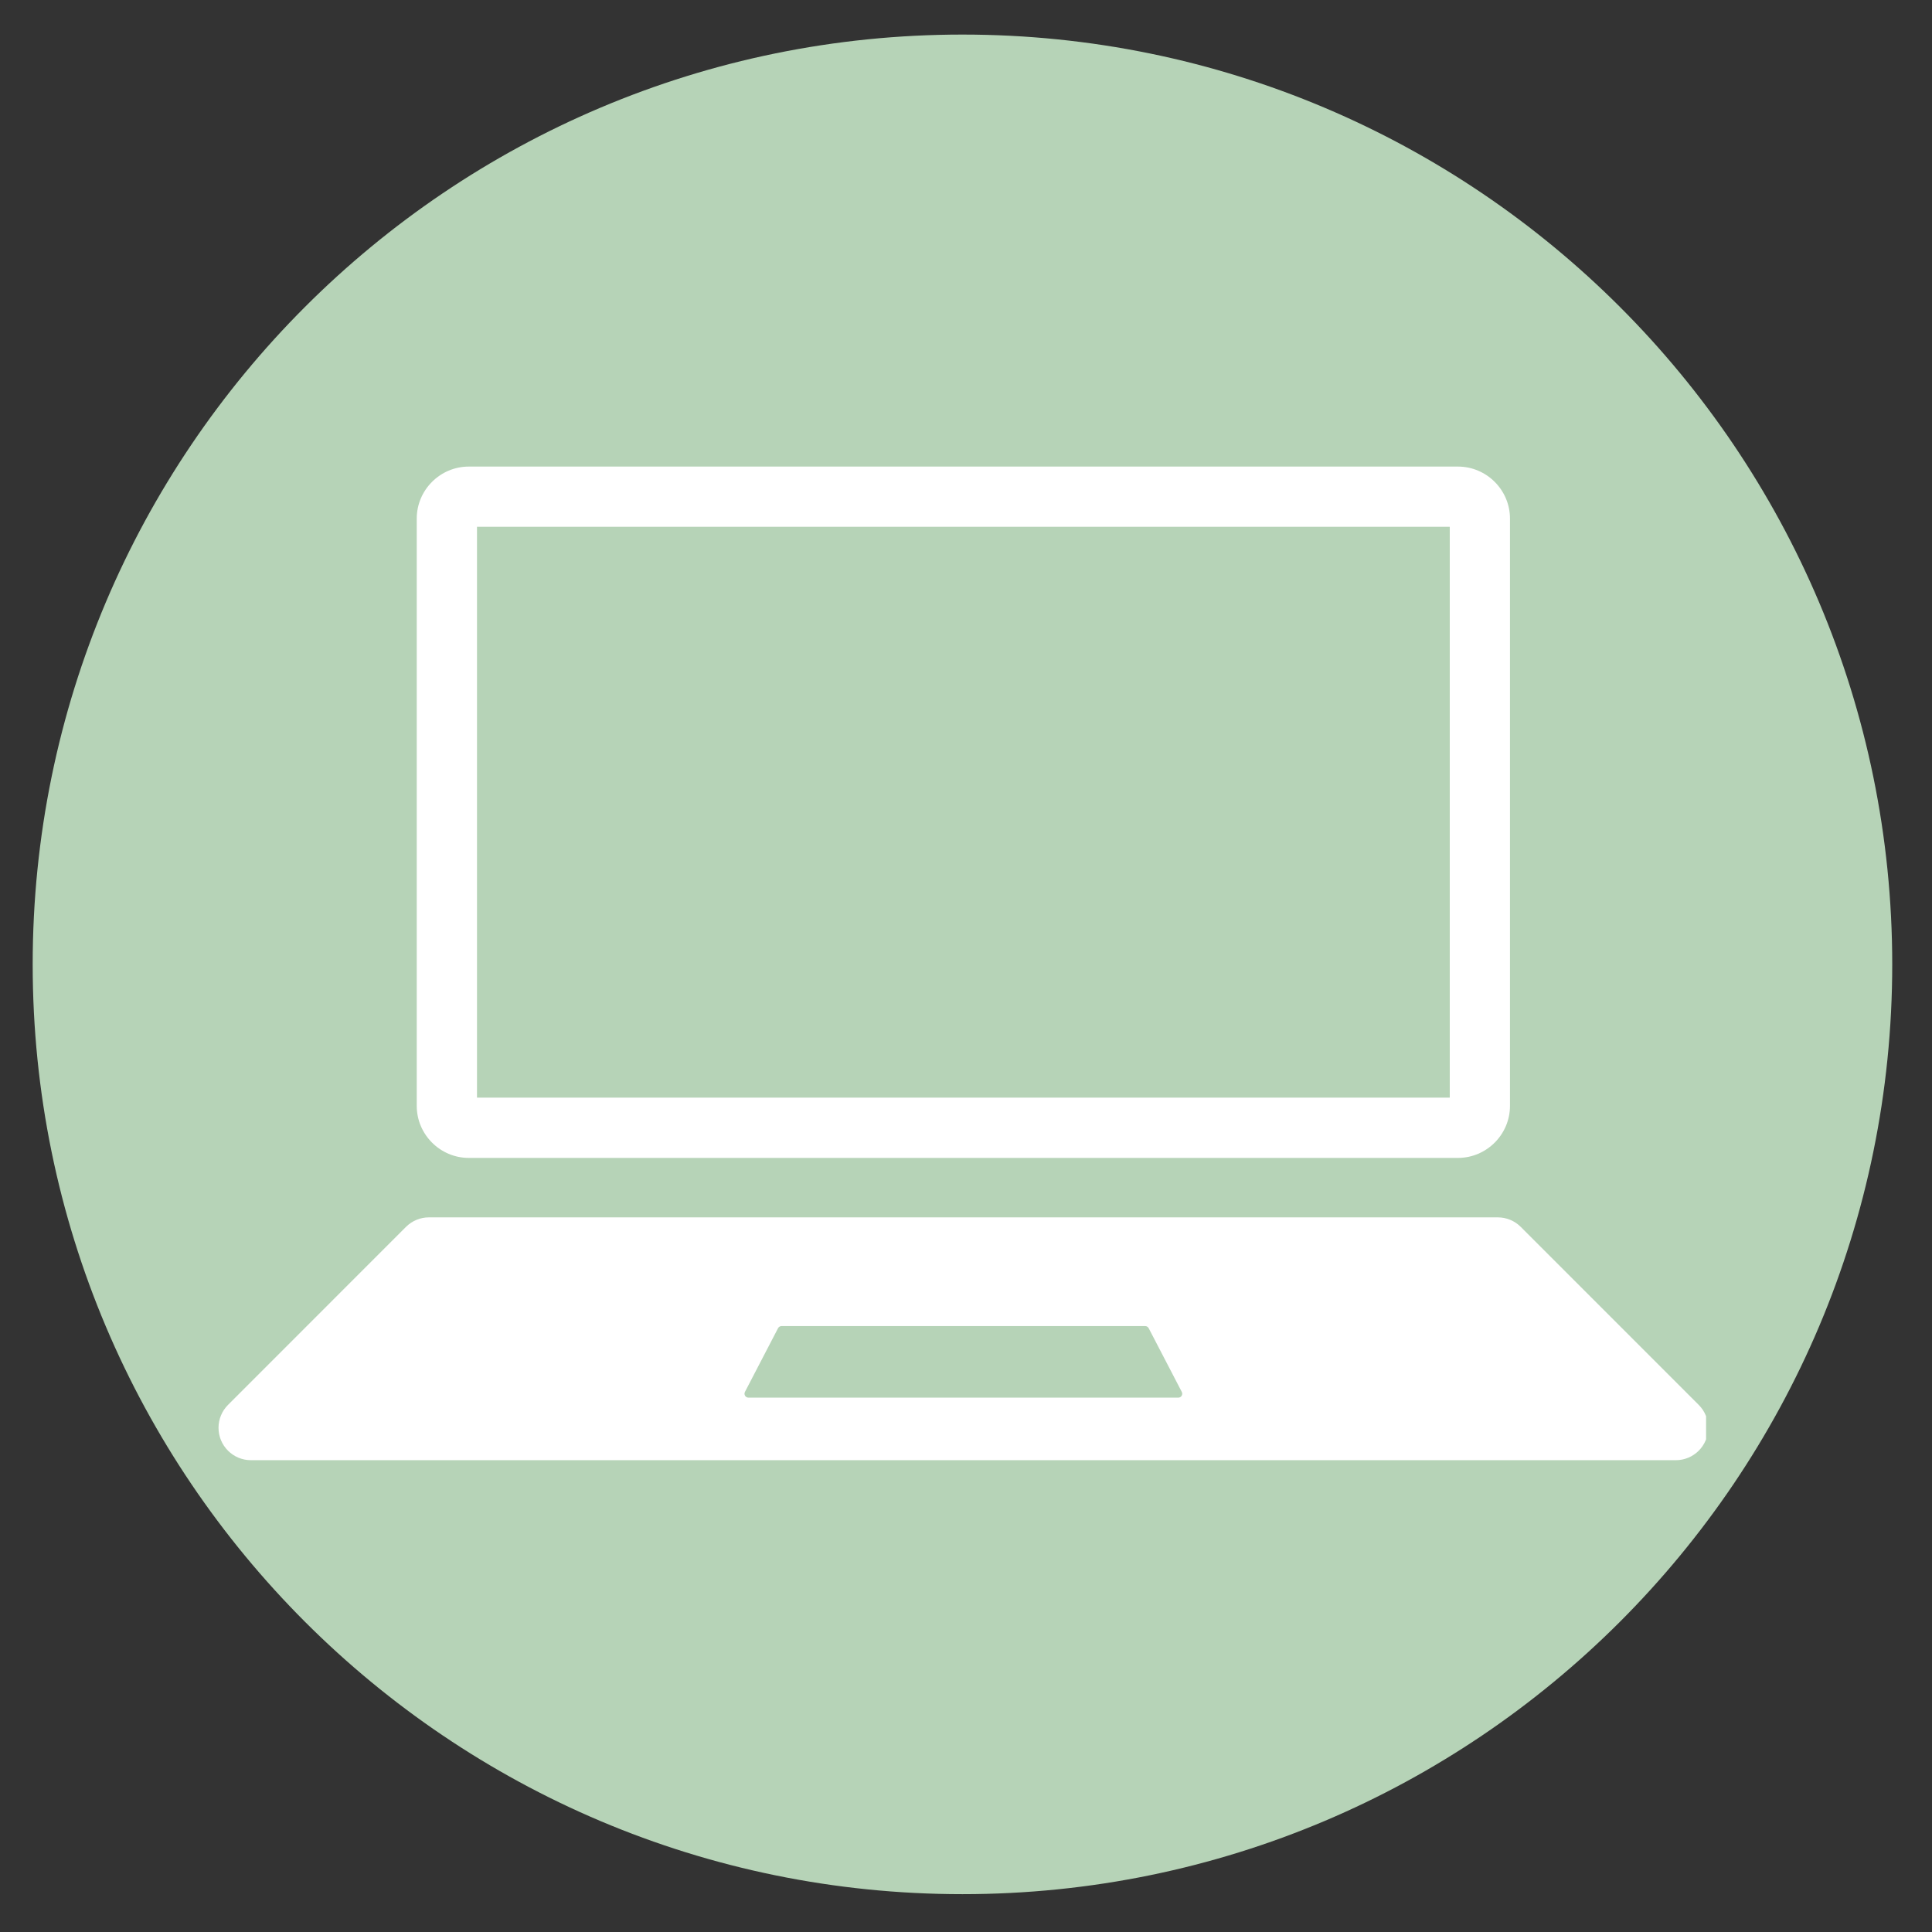 <svg version="1.0" preserveAspectRatio="xMidYMid meet" height="250" viewBox="0 0 187.5 187.5" zoomAndPan="magnify" width="250" xmlns:xlink="http://www.w3.org/1999/xlink" xmlns="http://www.w3.org/2000/svg"><rect x="0" y="0" width="187.5" height="187.5" fill="#333333" stroke="none"/><defs><clipPath id="32bbb4ec18"><path clip-rule="nonzero" d="M 3.172 3.355 L 184 3.355 L 184 183.828 L 3.172 183.828 Z M 3.172 3.355"></path></clipPath><clipPath id="1526ef21a4"><path clip-rule="nonzero" d="M 21.207 118 L 165.574 118 L 165.574 141.715 L 21.207 141.715 Z M 21.207 118"></path></clipPath><clipPath id="968869b2ca"><path clip-rule="nonzero" d="M 40 45.246 L 147 45.246 L 147 113 L 40 113 Z M 40 45.246"></path></clipPath></defs><g clip-path="url(#32bbb4ec18)"><path fill-rule="nonzero" fill-opacity="1" d="M 183.641 93.59 C 183.641 143.426 143.242 183.828 93.406 183.828 C 43.57 183.828 3.172 143.426 3.172 93.59 C 3.172 43.758 43.57 3.355 93.406 3.355 C 143.242 3.355 183.641 43.758 183.641 93.59 Z M 183.641 93.59" fill="#b6d3b7"></path></g><g clip-path="url(#1526ef21a4)"><path fill-rule="nonzero" fill-opacity="1" d="M 114.352 135.641 L 72.637 135.641 C 72.352 135.641 72.164 135.34 72.297 135.082 L 75.508 128.902 C 75.574 128.777 75.707 128.695 75.848 128.695 L 111.141 128.695 C 111.285 128.695 111.414 128.777 111.48 128.902 L 114.691 135.082 C 114.824 135.34 114.641 135.641 114.352 135.641 Z M 164.859 136.344 L 147.586 119.066 C 146.996 118.477 146.195 118.145 145.363 118.145 L 41.629 118.145 C 40.793 118.145 39.996 118.477 39.402 119.066 L 22.129 136.344 C 21.539 136.934 21.207 137.734 21.207 138.566 C 21.207 140.305 22.617 141.711 24.352 141.711 L 162.637 141.711 C 164.375 141.711 165.781 140.305 165.781 138.566 C 165.781 137.734 165.453 136.934 164.859 136.344" fill="#ffffff"></path></g><g clip-path="url(#968869b2ca)"><path fill-rule="nonzero" fill-opacity="1" d="M 141.492 45.281 L 45.496 45.281 C 42.719 45.281 40.445 47.551 40.445 50.328 L 40.445 107.324 C 40.445 110.102 42.719 112.375 45.496 112.375 L 141.492 112.375 C 144.27 112.375 146.543 110.102 146.543 107.324 L 146.543 50.328 C 146.543 47.551 144.27 45.281 141.492 45.281 Z M 140.699 51.125 L 140.699 106.527 L 46.293 106.527 L 46.293 51.125 L 140.699 51.125" fill="#ffffff"></path></g></svg>